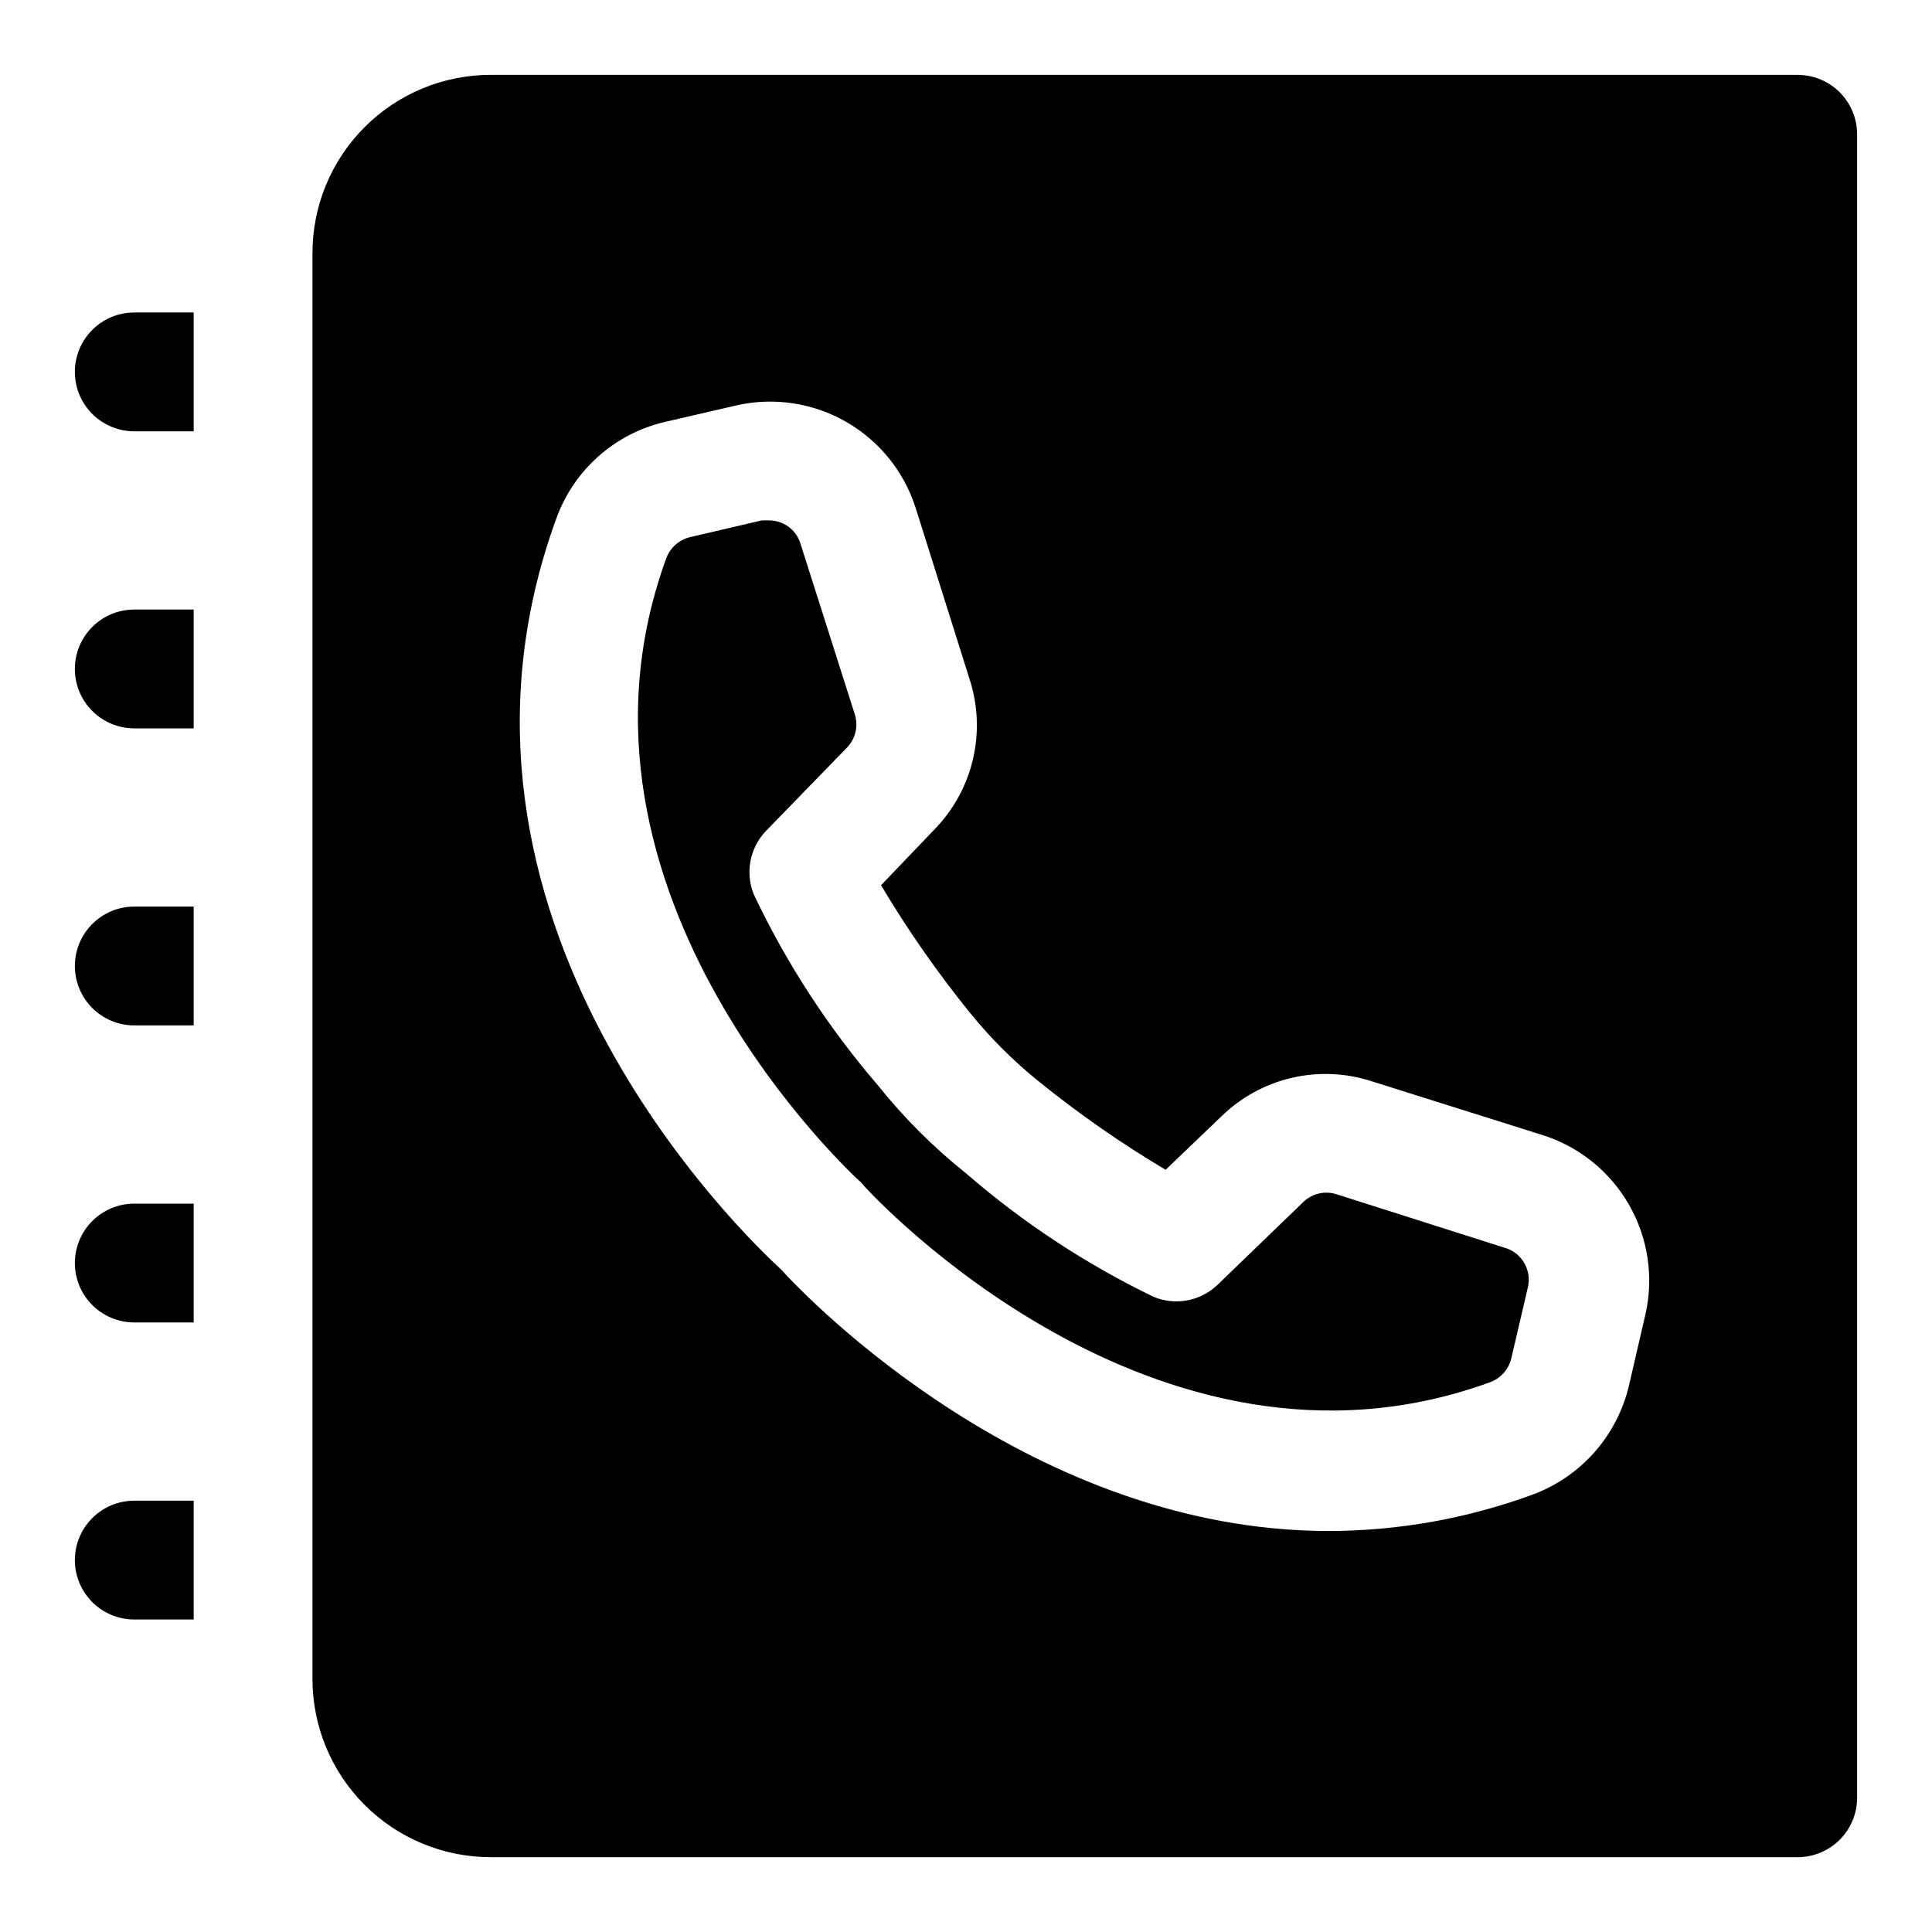 <?xml version="1.0" encoding="UTF-8"?>
<!-- Uploaded to: SVG Repo, www.svgrepo.com, Generator: SVG Repo Mixer Tools -->
<svg fill="#000000" width="800px" height="800px" version="1.1" viewBox="144 144 512 512" xmlns="http://www.w3.org/2000/svg">
 <g>
  <path d="m620.41 163.84h-346.37c-12.527 0-24.543 4.977-33.398 13.836-8.859 8.859-13.836 20.871-13.836 33.398v377.86c0 12.527 4.977 24.543 13.836 33.398 8.855 8.859 20.871 13.836 33.398 13.836h346.37c4.176 0 8.18-1.66 11.133-4.613s4.613-6.957 4.613-11.133v-440.83c0-4.176-1.66-8.18-4.613-11.133s-6.957-4.613-11.133-4.613zm-40.305 328.27-4.41 19.051h0.004c-3.137 13.359-12.781 24.246-25.664 28.969-17.25 6.316-35.473 9.566-53.844 9.602-78.719 0-137.92-61.246-145.16-69.273-9.605-8.816-98.086-93.203-59.672-198.85 4.606-12.992 15.535-22.734 28.969-25.82l19.051-4.41v0.004c9.832-2.172 20.117-0.602 28.852 4.406s15.289 13.094 18.383 22.672l14.328 45.5h-0.004c2.234 6.856 2.547 14.191 0.91 21.215-1.637 7.019-5.164 13.457-10.199 18.621l-14.168 14.801v-0.004c7.047 11.84 14.938 23.152 23.617 33.852 5.336 6.594 11.352 12.609 17.945 17.945 10.703 8.68 22.016 16.57 33.852 23.617l14.801-14.168c5.16-5.035 11.598-8.562 18.621-10.199 7.019-1.637 14.355-1.324 21.211 0.91l45.5 14.328v-0.004c9.582 3.094 17.664 9.648 22.672 18.383s6.578 19.02 4.406 28.852z"/>
  <path d="m543.59 474.94-45.5-14.484h-0.004c-3.043-0.934-6.352-0.148-8.656 2.047l-22.828 22.043v-0.004c-2.207 2.098-4.969 3.508-7.957 4.07-2.992 0.559-6.078 0.238-8.891-0.922-17.957-8.672-34.688-19.684-49.75-32.746-8.668-6.922-16.539-14.789-23.461-23.457-13.109-15.262-24.121-32.207-32.746-50.383-1.16-2.812-1.477-5.898-0.918-8.891 0.559-2.988 1.969-5.75 4.066-7.957l21.57-22.199c2.195-2.305 2.977-5.613 2.047-8.656l-14.484-45.5c-1.172-3.609-4.555-6.031-8.348-5.984h-1.891l-18.895 4.41h0.004c-3.012 0.699-5.449 2.898-6.453 5.824-32.273 88.953 50.852 164.52 51.641 165.16l1.258 1.418c0.789 0.789 76.359 83.914 165.31 51.641v-0.004c2.926-1.004 5.125-3.441 5.824-6.453l4.41-18.895c0.922-4.215-1.344-8.48-5.352-10.074z"/>
  <path d="m163.84 400c0 4.176 1.66 8.18 4.613 11.133 2.953 2.949 6.957 4.609 11.133 4.609h15.742v-31.488h-15.742c-4.176 0-8.18 1.66-11.133 4.613-2.953 2.953-4.613 6.957-4.613 11.133z"/>
  <path d="m163.84 242.56c0 4.176 1.66 8.18 4.613 11.133s6.957 4.609 11.133 4.609h15.742v-31.488h-15.742c-4.176 0-8.18 1.66-11.133 4.613s-4.613 6.957-4.613 11.133z"/>
  <path d="m163.84 321.28c0 4.176 1.66 8.18 4.613 11.133s6.957 4.613 11.133 4.613h15.742v-31.488h-15.742c-4.176 0-8.18 1.656-11.133 4.609s-4.613 6.957-4.613 11.133z"/>
  <path d="m163.84 557.44c0 4.176 1.66 8.18 4.613 11.133 2.953 2.953 6.957 4.613 11.133 4.613h15.742v-31.488h-15.742c-4.176 0-8.18 1.66-11.133 4.609-2.953 2.953-4.613 6.957-4.613 11.133z"/>
  <path d="m163.84 478.72c0 4.176 1.66 8.18 4.613 11.133 2.953 2.953 6.957 4.609 11.133 4.609h15.742v-31.484h-15.742c-4.176 0-8.18 1.656-11.133 4.609-2.953 2.953-4.613 6.957-4.613 11.133z"/>
 </g>
</svg>